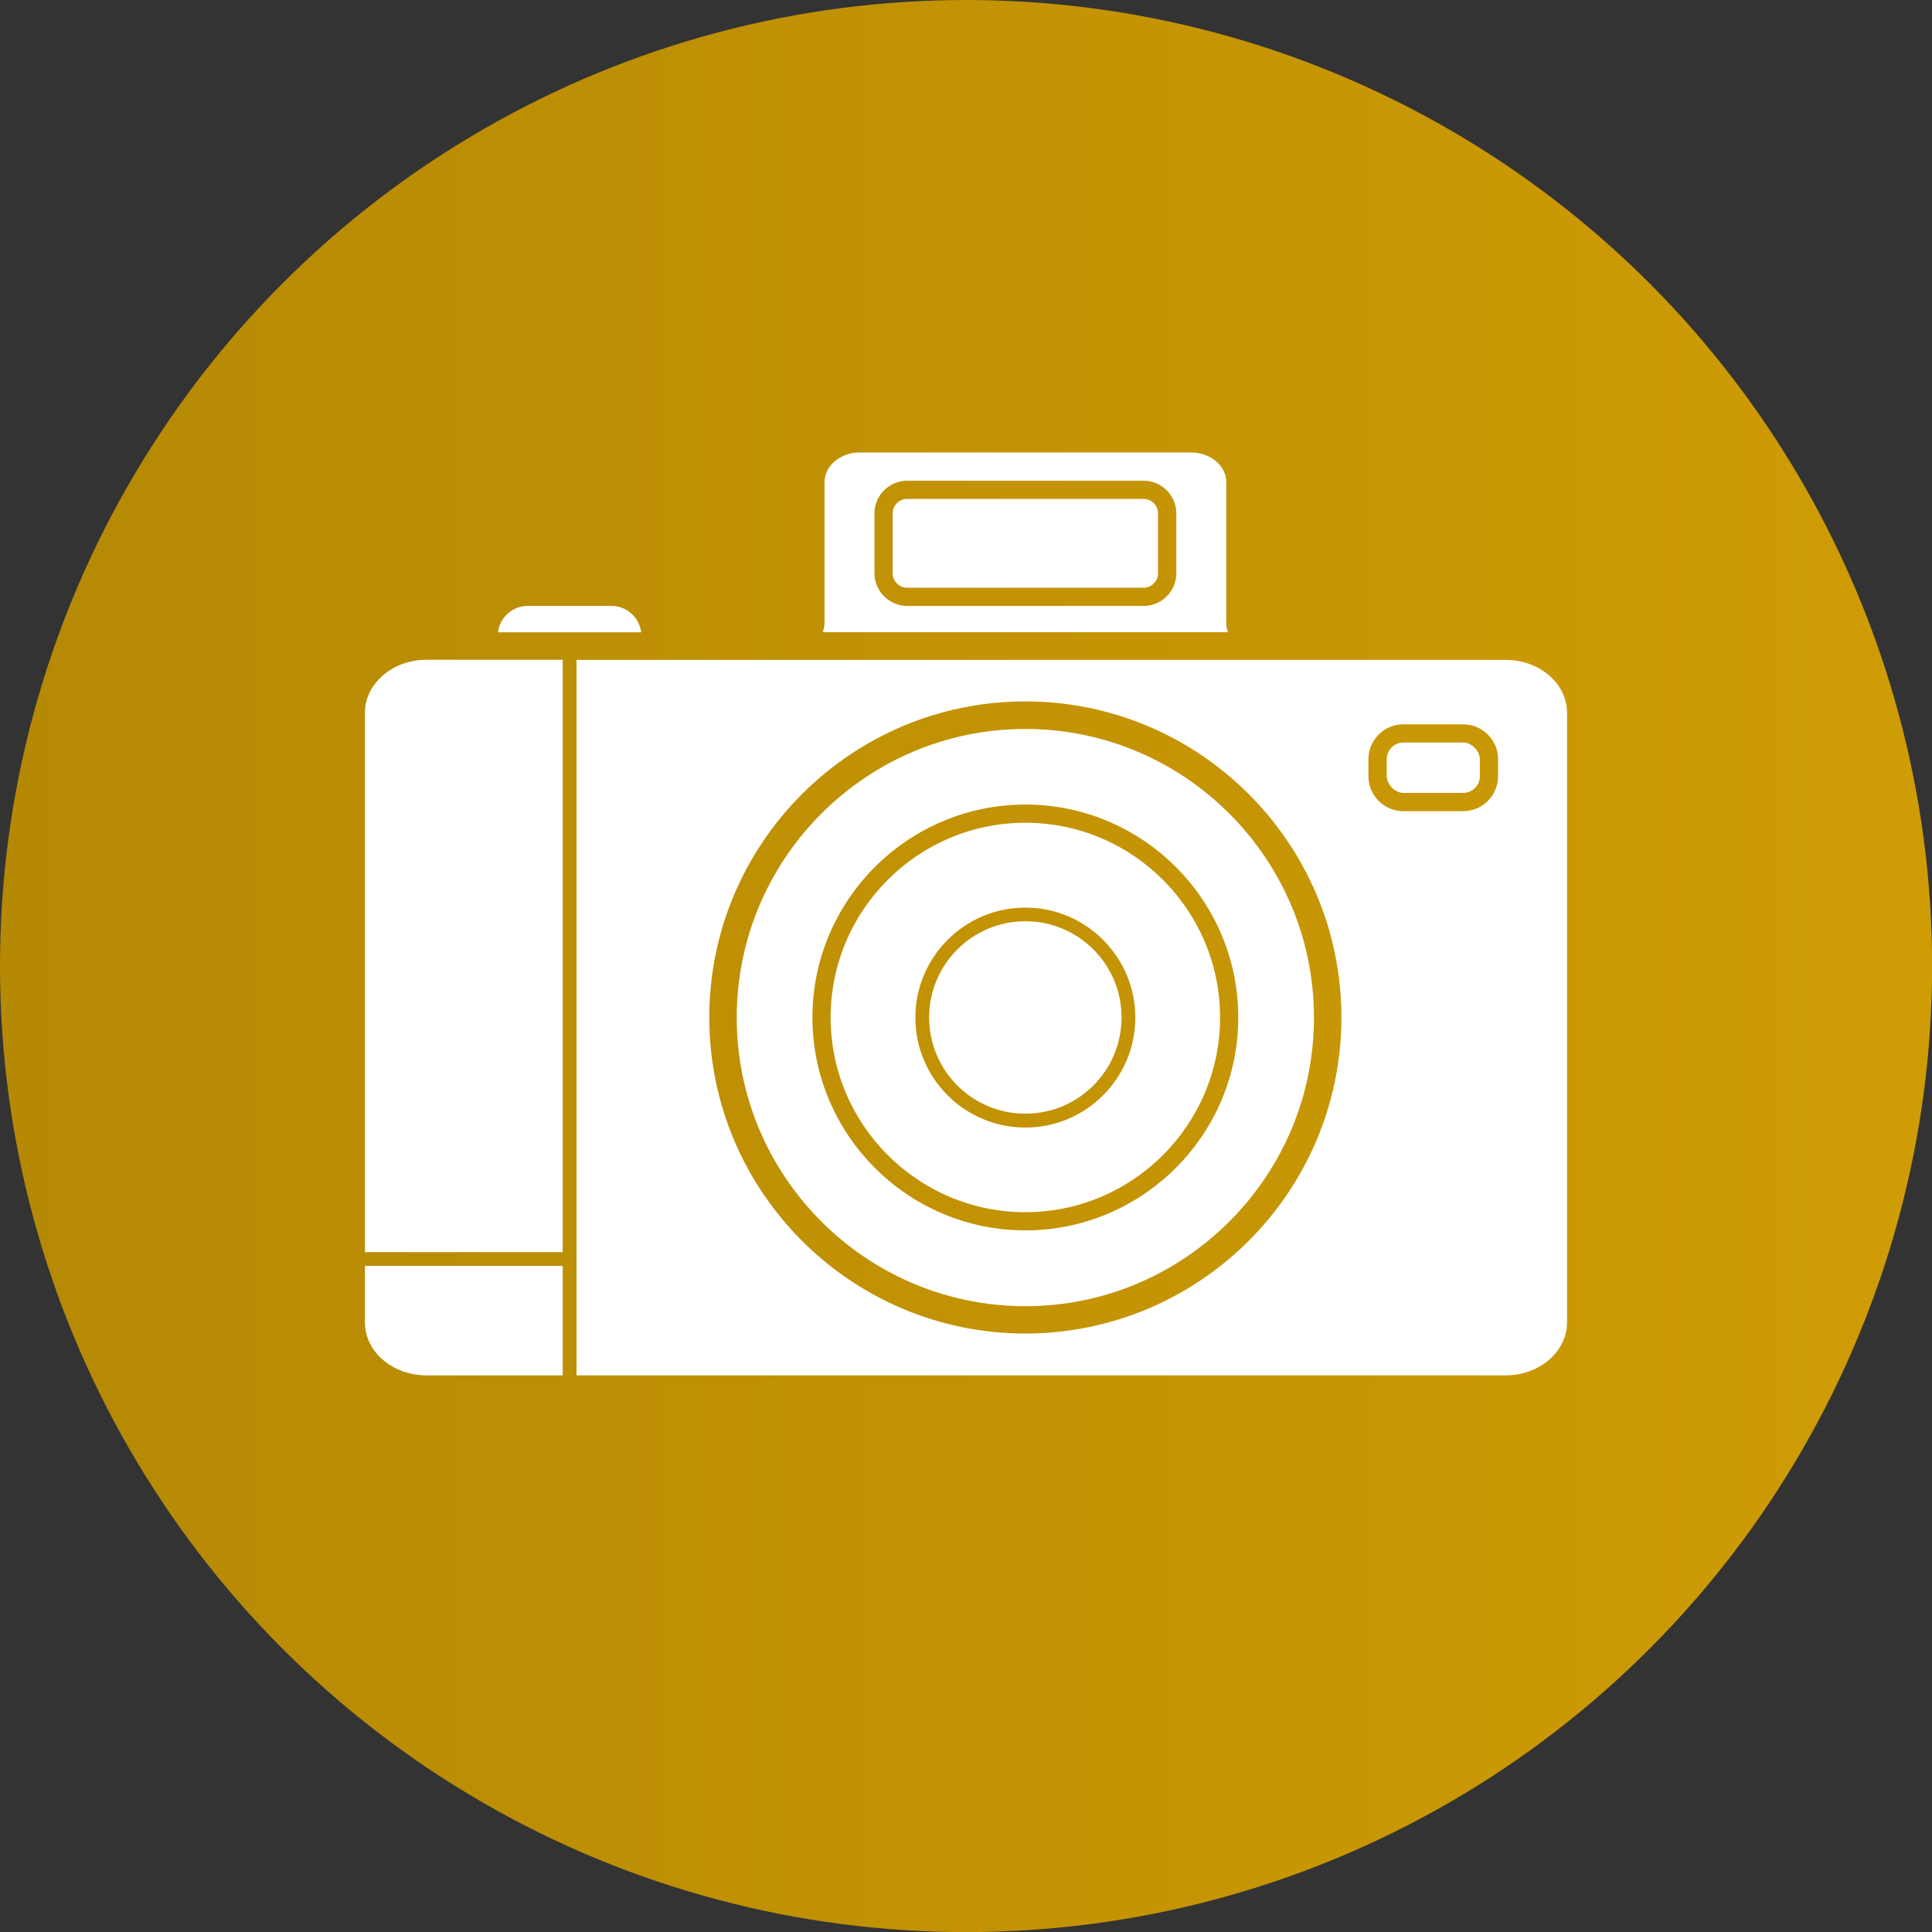 <svg xmlns="http://www.w3.org/2000/svg" xmlns:xlink="http://www.w3.org/1999/xlink" viewBox="0 0 1837.5 1837.5"><rect x="0" y="0" width="1837.5" height="1837.5" fill="#333333" stroke="none"/><defs><style>      .cls-1 {        fill: none;      }      .cls-2 {        fill: url(#linear-gradient);      }      .cls-3 {        fill: #fff;      }      .cls-4 {        clip-path: url(#clippath);      }    </style><clipPath id="clippath"><circle class="cls-1" cx="918.8" cy="918.8" r="918.8"></circle></clipPath><linearGradient id="linear-gradient" x1="0" y1="919.2" x2="1837.5" y2="919.2" gradientTransform="translate(0 1838) scale(1 -1)" gradientUnits="userSpaceOnUse"><stop offset="0" stop-color="#b58904"></stop><stop offset="1" stop-color="#cf9c05"></stop></linearGradient></defs><g><g id="Layer_2"><g id="_Layer_"><g class="cls-4"><g><circle class="cls-2" cx="918.8" cy="918.8" r="918.8"></circle><polygon class="cls-1" points="925.5 1861.3 364.3 1293.3 371.3 1218.6 350 1190.9 508.5 634.8 476.5 601.4 535.5 586.2 605.8 586.2 674.4 654.8 820.4 640.9 785.5 601.4 813.4 561.9 816.9 461.1 849 443.7 1160.9 440.3 1376.7 656.1 1484.9 650.5 1926.1 1091.7 1781.9 1486.1 1455.6 1809.2 1140.9 1939.5 925.5 1861.3"></polygon><g><path class="cls-3" d="M1166.3,591.8v-133.2c0-15.6-15.1-28.3-33.6-28.3h-314.9c-18.5,0-33.6,12.7-33.6,28.3v133.2c0,3.3-.7,6.5-1.6,9.5h385.2c-.9-3-1.6-6.2-1.6-9.5h0ZM1118.8,545.2c0,17.2-14,31.1-31.1,31.1h-224.8c-17.2,0-31.2-14-31.2-31.1v-56.9c0-17.2,14-31.1,31.2-31.1h224.8c17.2,0,31.1,14,31.1,31.1v56.9Z"></path><path class="cls-3" d="M1087.6,474.5h-224.8c-7.6,0-13.8,6.2-13.8,13.8v56.9c0,7.6,6.2,13.8,13.8,13.8h224.8c7.6,0,13.8-6.2,13.8-13.8v-56.9c0-7.6-6.2-13.8-13.8-13.8Z"></path><circle class="cls-3" cx="975.2" cy="967.7" r="91.5"></circle><path class="cls-3" d="M975.2,1242.3c151.4,0,274.5-123.2,274.5-274.5s-123.2-274.5-274.5-274.5-274.5,123.2-274.5,274.5,123.2,274.5,274.5,274.5ZM975.2,765.2c111.7,0,202.5,90.9,202.5,202.5s-90.9,202.5-202.5,202.5-202.5-90.9-202.5-202.5,90.9-202.5,202.5-202.5h0Z"></path><path class="cls-3" d="M975.2,1152.9c102.1,0,185.2-83.1,185.2-185.2s-83.1-185.2-185.2-185.2-185.2,83.1-185.2,185.2,83.1,185.2,185.2,185.2ZM975.2,863.2c57.7,0,104.6,46.9,104.6,104.6s-46.9,104.6-104.6,104.6-104.6-46.9-104.6-104.6,46.9-104.6,104.6-104.6h0Z"></path><path class="cls-3" d="M548.2,1308.1h883.7c32.2,0,58.5-22.6,58.5-50.3v-579.9c0-27.8-26.2-50.3-58.5-50.3h-227c-.2,0-.3,0-.5,0h-458.3c-.2,0-.3,0-.5,0h-197.3v680.6h0ZM1301.5,722.1c0-18.3,14.9-33.2,33.2-33.2h56.9c18.3,0,33.2,14.9,33.2,33.2v16.2c0,18.3-14.9,33.2-33.2,33.2h-56.9c-18.3,0-33.2-14.9-33.2-33.2v-16.2ZM975.2,667.1c165.8,0,300.6,134.9,300.6,300.6s-134.9,300.6-300.6,300.6-300.6-134.9-300.6-300.6,134.9-300.6,300.6-300.6h0Z"></path><path class="cls-3" d="M405.6,1308.1h129.6v-104.1h-188.1v53.8c0,27.8,26.2,50.3,58.5,50.3h0Z"></path><path class="cls-3" d="M581.6,576.3h-79.8c-14.5,0-26.5,11-28.2,25.1h136.2c-1.7-14.1-13.7-25.1-28.2-25.1h0Z"></path><path class="cls-3" d="M535.2,627.5h-129.6c-32.2,0-58.5,22.6-58.5,50.3v513.1h188.1v-563.4h0Z"></path><rect class="cls-3" x="1318.9" y="706.2" width="88.6" height="47.9" rx="15.9" ry="15.9"></rect></g></g></g></g></g></g></svg>